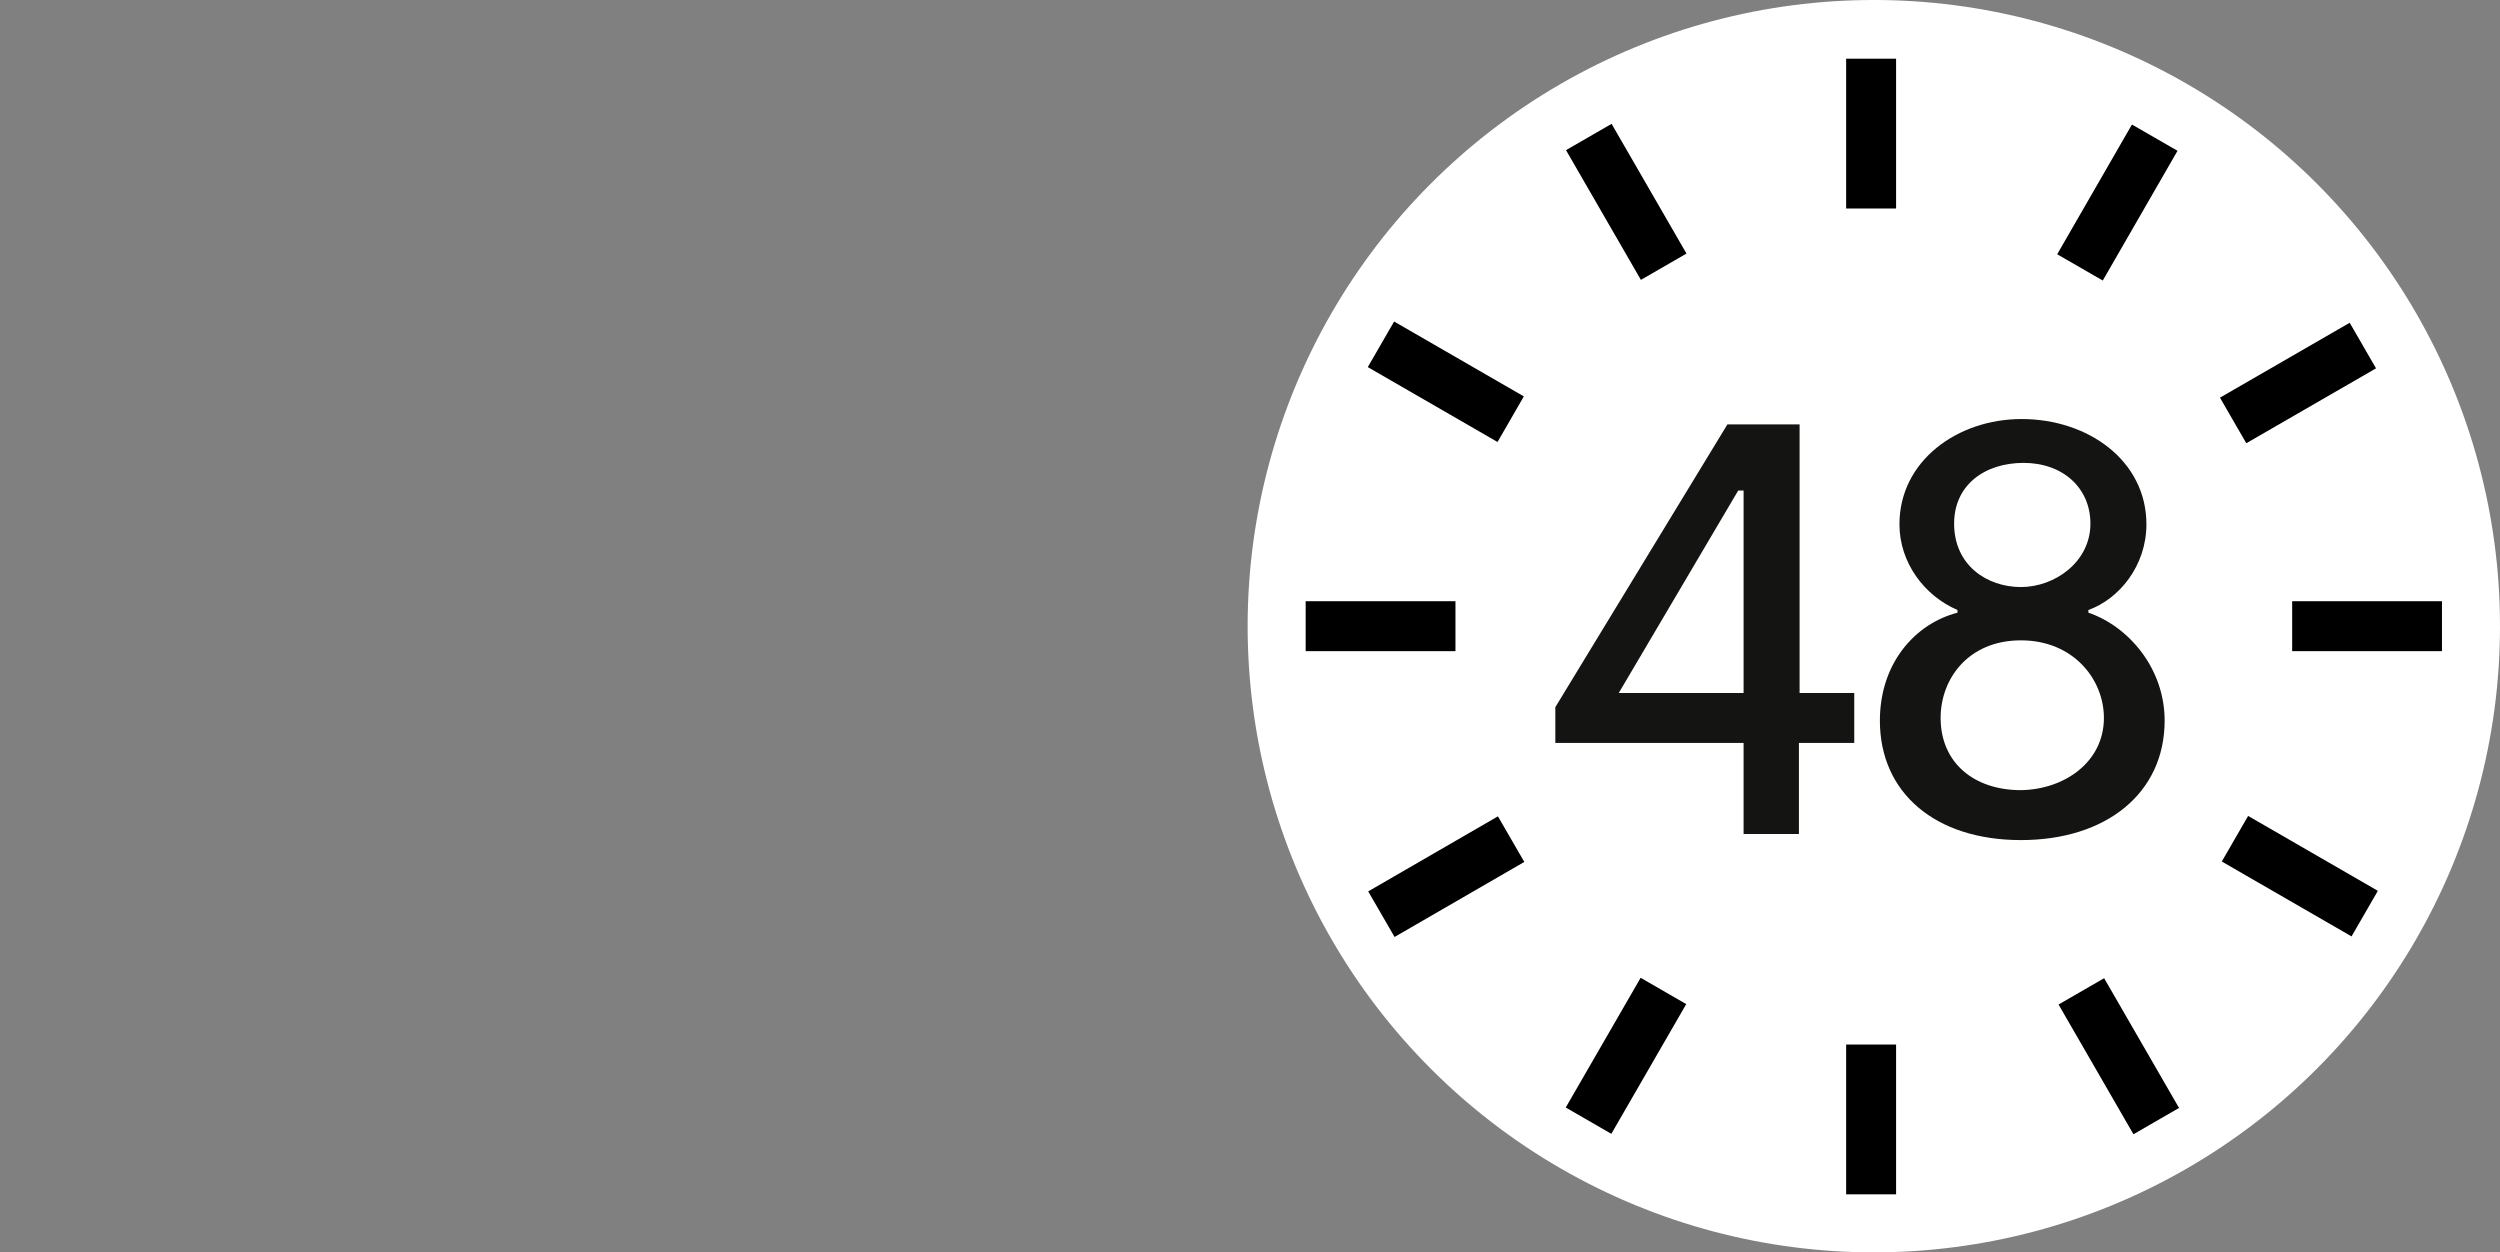 <?xml version="1.0" encoding="utf-8"?>
<!-- Generator: Adobe Illustrator 21.1.0, SVG Export Plug-In . SVG Version: 6.00 Build 0)  -->
<svg version="1.1" id="Ebene_1" xmlns="http://www.w3.org/2000/svg" xmlns:xlink="http://www.w3.org/1999/xlink" x="0px" y="0px"
	 width="370.5px" height="185.6px" viewBox="0 0 370.5 185.6" style="enable-background:new 0 0 370.5 185.6;" xml:space="preserve"
	>
<rect x="0" y="0" width="370.5" height="185.6" fill="#808080" stroke="none"/>
<style type="text/css">
	.st0{fill:#141412;}
	.st1{fill:#FFFFFF;}
</style>
<g>
	<g>
		<g>
			<circle class="st1" cx="277.7" cy="92.8" r="92.8"/>
			<g>
				<rect x="229.9" y="152.7" transform="matrix(0.5 -0.866 0.866 0.5 -15.144 286.877)" width="22.2" height="7.8"/>
				<rect x="310.1" y="145.3" transform="matrix(0.866 -0.5 0.5 0.866 -36.118 178.091)" width="7.8" height="22.2"/>
				<rect x="329.4" y="52.7" transform="matrix(0.866 -0.5 0.5 0.866 17.39 177.995)" width="22.2" height="7.8"/>
				<rect x="210.3" y="45.4" transform="matrix(0.5 -0.866 0.866 0.5 58.241 213.823)" width="7.8" height="22.2"/>
				<rect x="203.1" y="126" transform="matrix(0.866 -0.501 0.501 0.866 -36.243 124.741)" width="22.2" height="7.8"/>
				<rect x="302.8" y="26" transform="matrix(0.499 -0.866 0.866 0.499 131.263 286.933)" width="22.2" height="7.8"/>
				<rect x="336.9" y="118.7" transform="matrix(0.5 -0.866 0.866 0.5 58.028 360.081)" width="7.8" height="22.2"/>
				<rect x="237.1" y="18.8" transform="matrix(0.866 -0.5 0.5 0.866 17.354 124.521)" width="7.8" height="22.2"/>
				<rect x="273.6" y="154.8" width="7.4" height="22.2"/>
				<rect x="193.5" y="89.1" width="22.2" height="7.4"/>
				<rect x="273.6" y="8.7" width="7.4" height="22.2"/>
				<rect x="339.7" y="89.1" width="22.2" height="7.4"/>
			</g>
		</g>
		<g>
			<path class="st0" d="M274.8,110.1h-8.2v13.5h-8.2v-13.5h-27.9v-5.3L256,62.9h10.7v39.8h8.1C274.8,102.7,274.8,110.1,274.8,110.1z
				 M258.4,102.7v-30h-0.8l-17.7,30H258.4z"/>
			<path class="st0" d="M320.8,106.8c0,10.7-8.6,17.7-21.3,17.7c-12.7,0-20.9-7-20.9-17.7c0-8.6,5.3-14.4,11.5-16v-0.4
				c-4.9-2.1-8.6-7-8.6-12.7c0-9.4,8.6-15.6,18.1-15.6c9.9,0,18.5,6.2,18.5,15.6c0,6.2-4.1,11.1-8.6,12.7v0.4
				C315.4,92.8,320.8,99,320.8,106.8z M311.8,106.4c0-5.7-4.5-11.5-12.3-11.5c-7.8,0-11.9,5.7-11.9,11.5c0,6.6,4.9,10.7,11.9,10.7
				C306,117,311.8,112.9,311.8,106.4z M289.6,77.6c0,6.2,4.9,9.4,9.9,9.4s10.3-3.7,10.3-9.4c0-5.3-4.1-9-9.9-9
				C294.1,68.6,289.6,71.9,289.6,77.6z"/>
		</g>
	</g>
</g>
</svg>
